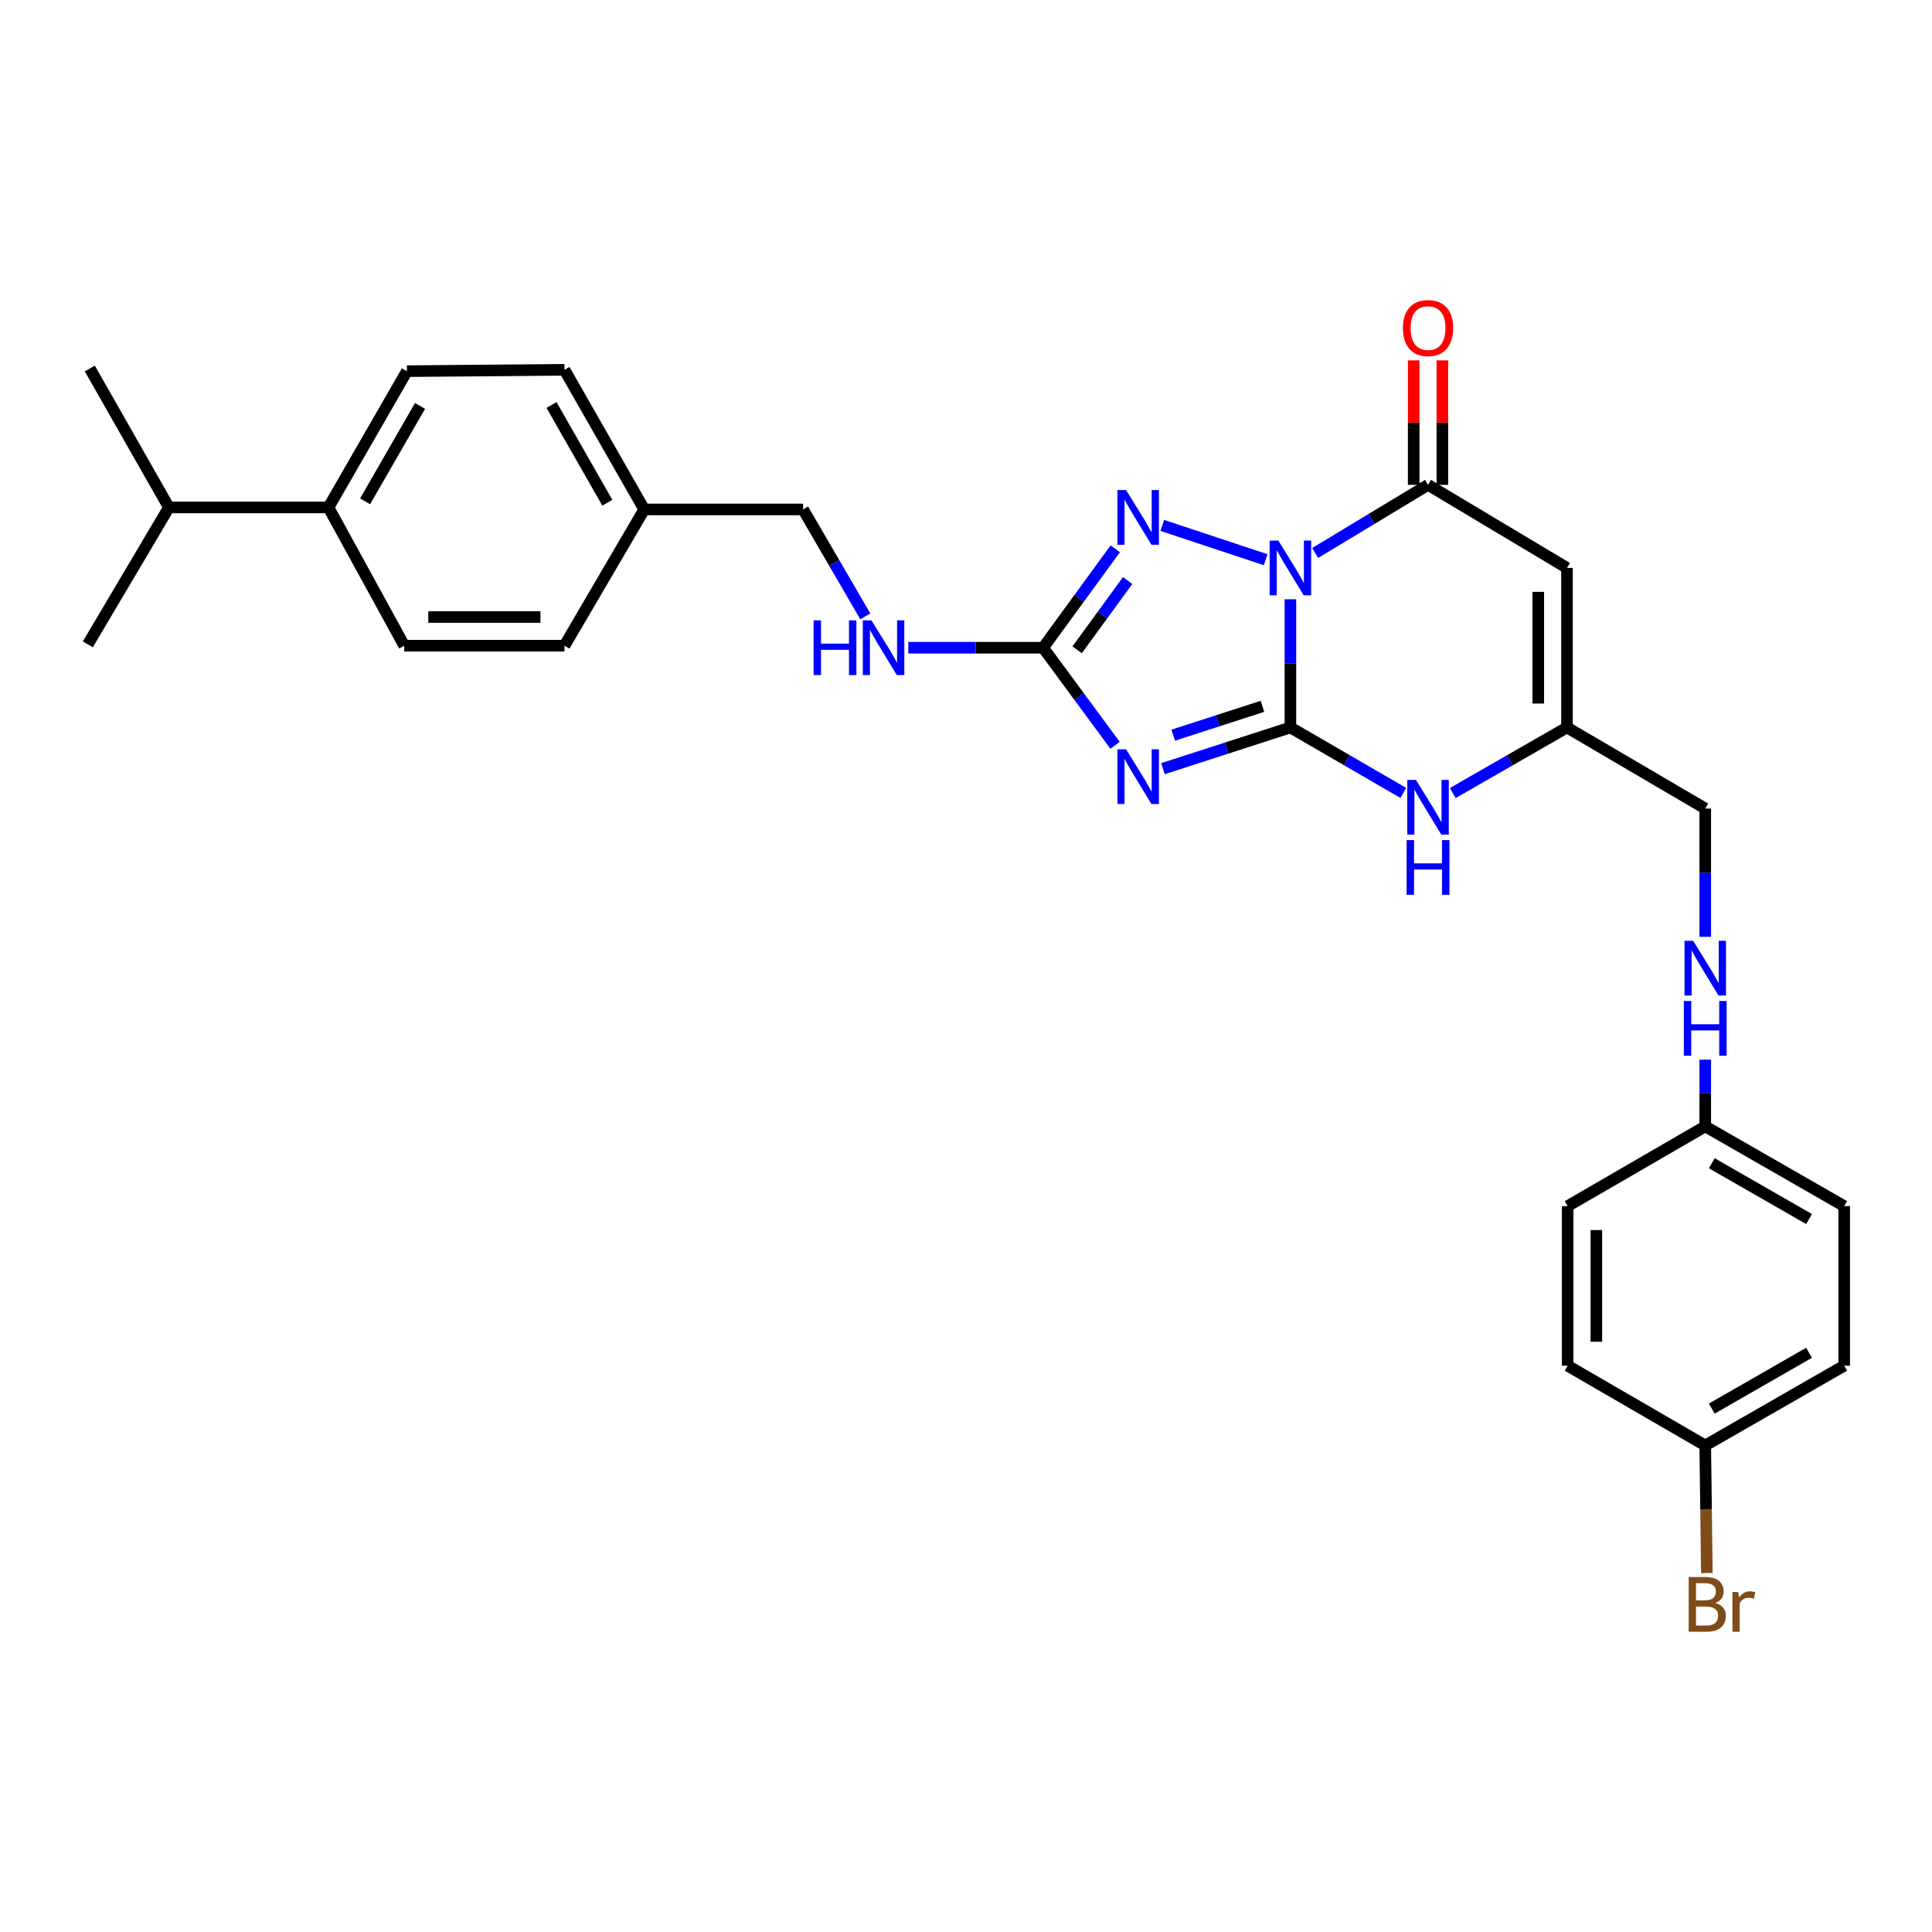 <?xml version='1.0' encoding='iso-8859-1'?>
<svg version='1.1' baseProfile='full'
              xmlns='http://www.w3.org/2000/svg'
                      xmlns:rdkit='http://www.rdkit.org/xml'
                      xmlns:xlink='http://www.w3.org/1999/xlink'
                  xml:space='preserve'
width='1000px' height='1000px' viewBox='0 0 1000 1000'>
<!-- END OF HEADER -->
<rect style='opacity:1.0;fill:#FFFFFF;stroke:none' width='1000' height='1000' x='0' y='0'> </rect>
<path class='bond-0' d='M 667.909,310.185 L 667.909,343.359' style='fill:none;fill-rule:evenodd;stroke:#0000FF;stroke-width:6px;stroke-linecap:butt;stroke-linejoin:miter;stroke-opacity:1' />
<path class='bond-0' d='M 667.909,343.359 L 667.909,376.533' style='fill:none;fill-rule:evenodd;stroke:#000000;stroke-width:6px;stroke-linecap:butt;stroke-linejoin:miter;stroke-opacity:1' />
<path class='bond-2' d='M 655.094,289.707 L 601.596,271.951' style='fill:none;fill-rule:evenodd;stroke:#0000FF;stroke-width:6px;stroke-linecap:butt;stroke-linejoin:miter;stroke-opacity:1' />
<path class='bond-3' d='M 680.729,286.221 L 709.938,268.588' style='fill:none;fill-rule:evenodd;stroke:#0000FF;stroke-width:6px;stroke-linecap:butt;stroke-linejoin:miter;stroke-opacity:1' />
<path class='bond-3' d='M 709.938,268.588 L 739.147,250.954' style='fill:none;fill-rule:evenodd;stroke:#000000;stroke-width:6px;stroke-linecap:butt;stroke-linejoin:miter;stroke-opacity:1' />
<path class='bond-1' d='M 667.909,376.533 L 634.918,387.199' style='fill:none;fill-rule:evenodd;stroke:#000000;stroke-width:6px;stroke-linecap:butt;stroke-linejoin:miter;stroke-opacity:1' />
<path class='bond-1' d='M 634.918,387.199 L 601.928,397.865' style='fill:none;fill-rule:evenodd;stroke:#0000FF;stroke-width:6px;stroke-linecap:butt;stroke-linejoin:miter;stroke-opacity:1' />
<path class='bond-1' d='M 653.441,365.595 L 630.348,373.061' style='fill:none;fill-rule:evenodd;stroke:#000000;stroke-width:6px;stroke-linecap:butt;stroke-linejoin:miter;stroke-opacity:1' />
<path class='bond-1' d='M 630.348,373.061 L 607.254,380.527' style='fill:none;fill-rule:evenodd;stroke:#0000FF;stroke-width:6px;stroke-linecap:butt;stroke-linejoin:miter;stroke-opacity:1' />
<path class='bond-6' d='M 667.909,376.533 L 697.129,393.475' style='fill:none;fill-rule:evenodd;stroke:#000000;stroke-width:6px;stroke-linecap:butt;stroke-linejoin:miter;stroke-opacity:1' />
<path class='bond-6' d='M 697.129,393.475 L 726.348,410.418' style='fill:none;fill-rule:evenodd;stroke:#0000FF;stroke-width:6px;stroke-linecap:butt;stroke-linejoin:miter;stroke-opacity:1' />
<path class='bond-29' d='M 577.151,385.774 L 558.531,360.516' style='fill:none;fill-rule:evenodd;stroke:#0000FF;stroke-width:6px;stroke-linecap:butt;stroke-linejoin:miter;stroke-opacity:1' />
<path class='bond-29' d='M 558.531,360.516 L 539.912,335.259' style='fill:none;fill-rule:evenodd;stroke:#000000;stroke-width:6px;stroke-linecap:butt;stroke-linejoin:miter;stroke-opacity:1' />
<path class='bond-4' d='M 577.265,284.057 L 558.588,309.658' style='fill:none;fill-rule:evenodd;stroke:#0000FF;stroke-width:6px;stroke-linecap:butt;stroke-linejoin:miter;stroke-opacity:1' />
<path class='bond-4' d='M 558.588,309.658 L 539.912,335.259' style='fill:none;fill-rule:evenodd;stroke:#000000;stroke-width:6px;stroke-linecap:butt;stroke-linejoin:miter;stroke-opacity:1' />
<path class='bond-4' d='M 583.666,300.495 L 570.592,318.415' style='fill:none;fill-rule:evenodd;stroke:#0000FF;stroke-width:6px;stroke-linecap:butt;stroke-linejoin:miter;stroke-opacity:1' />
<path class='bond-4' d='M 570.592,318.415 L 557.518,336.336' style='fill:none;fill-rule:evenodd;stroke:#000000;stroke-width:6px;stroke-linecap:butt;stroke-linejoin:miter;stroke-opacity:1' />
<path class='bond-5' d='M 739.147,250.954 L 811.07,293.961' style='fill:none;fill-rule:evenodd;stroke:#000000;stroke-width:6px;stroke-linecap:butt;stroke-linejoin:miter;stroke-opacity:1' />
<path class='bond-9' d='M 746.576,250.954 L 746.576,218.736' style='fill:none;fill-rule:evenodd;stroke:#000000;stroke-width:6px;stroke-linecap:butt;stroke-linejoin:miter;stroke-opacity:1' />
<path class='bond-9' d='M 746.576,218.736 L 746.576,186.518' style='fill:none;fill-rule:evenodd;stroke:#FF0000;stroke-width:6px;stroke-linecap:butt;stroke-linejoin:miter;stroke-opacity:1' />
<path class='bond-9' d='M 731.718,250.954 L 731.718,218.736' style='fill:none;fill-rule:evenodd;stroke:#000000;stroke-width:6px;stroke-linecap:butt;stroke-linejoin:miter;stroke-opacity:1' />
<path class='bond-9' d='M 731.718,218.736 L 731.718,186.518' style='fill:none;fill-rule:evenodd;stroke:#FF0000;stroke-width:6px;stroke-linecap:butt;stroke-linejoin:miter;stroke-opacity:1' />
<path class='bond-8' d='M 539.912,335.259 L 505.024,335.259' style='fill:none;fill-rule:evenodd;stroke:#000000;stroke-width:6px;stroke-linecap:butt;stroke-linejoin:miter;stroke-opacity:1' />
<path class='bond-8' d='M 505.024,335.259 L 470.136,335.259' style='fill:none;fill-rule:evenodd;stroke:#0000FF;stroke-width:6px;stroke-linecap:butt;stroke-linejoin:miter;stroke-opacity:1' />
<path class='bond-7' d='M 811.07,293.961 L 811.07,376.533' style='fill:none;fill-rule:evenodd;stroke:#000000;stroke-width:6px;stroke-linecap:butt;stroke-linejoin:miter;stroke-opacity:1' />
<path class='bond-7' d='M 796.212,306.347 L 796.212,364.147' style='fill:none;fill-rule:evenodd;stroke:#000000;stroke-width:6px;stroke-linecap:butt;stroke-linejoin:miter;stroke-opacity:1' />
<path class='bond-30' d='M 751.961,410.48 L 781.516,393.507' style='fill:none;fill-rule:evenodd;stroke:#0000FF;stroke-width:6px;stroke-linecap:butt;stroke-linejoin:miter;stroke-opacity:1' />
<path class='bond-30' d='M 781.516,393.507 L 811.07,376.533' style='fill:none;fill-rule:evenodd;stroke:#000000;stroke-width:6px;stroke-linecap:butt;stroke-linejoin:miter;stroke-opacity:1' />
<path class='bond-12' d='M 811.07,376.533 L 882.63,418.508' style='fill:none;fill-rule:evenodd;stroke:#000000;stroke-width:6px;stroke-linecap:butt;stroke-linejoin:miter;stroke-opacity:1' />
<path class='bond-16' d='M 447.885,319.029 L 431.782,291.36' style='fill:none;fill-rule:evenodd;stroke:#0000FF;stroke-width:6px;stroke-linecap:butt;stroke-linejoin:miter;stroke-opacity:1' />
<path class='bond-16' d='M 431.782,291.36 L 415.678,263.691' style='fill:none;fill-rule:evenodd;stroke:#000000;stroke-width:6px;stroke-linecap:butt;stroke-linejoin:miter;stroke-opacity:1' />
<path class='bond-10' d='M 170.01,262.643 L 210.623,192.114' style='fill:none;fill-rule:evenodd;stroke:#000000;stroke-width:6px;stroke-linecap:butt;stroke-linejoin:miter;stroke-opacity:1' />
<path class='bond-10' d='M 188.978,259.478 L 217.407,210.108' style='fill:none;fill-rule:evenodd;stroke:#000000;stroke-width:6px;stroke-linecap:butt;stroke-linejoin:miter;stroke-opacity:1' />
<path class='bond-19' d='M 170.01,262.643 L 87.43,262.643' style='fill:none;fill-rule:evenodd;stroke:#000000;stroke-width:6px;stroke-linecap:butt;stroke-linejoin:miter;stroke-opacity:1' />
<path class='bond-31' d='M 170.01,262.643 L 209.244,334.219' style='fill:none;fill-rule:evenodd;stroke:#000000;stroke-width:6px;stroke-linecap:butt;stroke-linejoin:miter;stroke-opacity:1' />
<path class='bond-11' d='M 882.63,484.888 L 882.63,451.698' style='fill:none;fill-rule:evenodd;stroke:#0000FF;stroke-width:6px;stroke-linecap:butt;stroke-linejoin:miter;stroke-opacity:1' />
<path class='bond-11' d='M 882.63,451.698 L 882.63,418.508' style='fill:none;fill-rule:evenodd;stroke:#000000;stroke-width:6px;stroke-linecap:butt;stroke-linejoin:miter;stroke-opacity:1' />
<path class='bond-15' d='M 882.63,548.472 L 882.63,565.744' style='fill:none;fill-rule:evenodd;stroke:#0000FF;stroke-width:6px;stroke-linecap:butt;stroke-linejoin:miter;stroke-opacity:1' />
<path class='bond-15' d='M 882.63,565.744 L 882.63,583.016' style='fill:none;fill-rule:evenodd;stroke:#000000;stroke-width:6px;stroke-linecap:butt;stroke-linejoin:miter;stroke-opacity:1' />
<path class='bond-13' d='M 209.244,334.219 L 292.171,334.219' style='fill:none;fill-rule:evenodd;stroke:#000000;stroke-width:6px;stroke-linecap:butt;stroke-linejoin:miter;stroke-opacity:1' />
<path class='bond-13' d='M 221.683,319.361 L 279.732,319.361' style='fill:none;fill-rule:evenodd;stroke:#000000;stroke-width:6px;stroke-linecap:butt;stroke-linejoin:miter;stroke-opacity:1' />
<path class='bond-14' d='M 210.623,192.114 L 292.171,191.404' style='fill:none;fill-rule:evenodd;stroke:#000000;stroke-width:6px;stroke-linecap:butt;stroke-linejoin:miter;stroke-opacity:1' />
<path class='bond-23' d='M 882.63,583.016 L 811.409,624.29' style='fill:none;fill-rule:evenodd;stroke:#000000;stroke-width:6px;stroke-linecap:butt;stroke-linejoin:miter;stroke-opacity:1' />
<path class='bond-24' d='M 882.63,583.016 L 954.545,624.29' style='fill:none;fill-rule:evenodd;stroke:#000000;stroke-width:6px;stroke-linecap:butt;stroke-linejoin:miter;stroke-opacity:1' />
<path class='bond-24' d='M 886.022,602.094 L 936.362,630.985' style='fill:none;fill-rule:evenodd;stroke:#000000;stroke-width:6px;stroke-linecap:butt;stroke-linejoin:miter;stroke-opacity:1' />
<path class='bond-18' d='M 415.678,263.691 L 333.453,263.691' style='fill:none;fill-rule:evenodd;stroke:#000000;stroke-width:6px;stroke-linecap:butt;stroke-linejoin:miter;stroke-opacity:1' />
<path class='bond-17' d='M 882.63,748.168 L 954.545,706.878' style='fill:none;fill-rule:evenodd;stroke:#000000;stroke-width:6px;stroke-linecap:butt;stroke-linejoin:miter;stroke-opacity:1' />
<path class='bond-17' d='M 886.019,729.089 L 936.36,700.186' style='fill:none;fill-rule:evenodd;stroke:#000000;stroke-width:6px;stroke-linecap:butt;stroke-linejoin:miter;stroke-opacity:1' />
<path class='bond-22' d='M 882.63,748.168 L 883.048,781.185' style='fill:none;fill-rule:evenodd;stroke:#000000;stroke-width:6px;stroke-linecap:butt;stroke-linejoin:miter;stroke-opacity:1' />
<path class='bond-22' d='M 883.048,781.185 L 883.465,814.201' style='fill:none;fill-rule:evenodd;stroke:#7F4C19;stroke-width:6px;stroke-linecap:butt;stroke-linejoin:miter;stroke-opacity:1' />
<path class='bond-32' d='M 882.63,748.168 L 811.409,706.878' style='fill:none;fill-rule:evenodd;stroke:#000000;stroke-width:6px;stroke-linecap:butt;stroke-linejoin:miter;stroke-opacity:1' />
<path class='bond-20' d='M 333.453,263.691 L 292.171,334.219' style='fill:none;fill-rule:evenodd;stroke:#000000;stroke-width:6px;stroke-linecap:butt;stroke-linejoin:miter;stroke-opacity:1' />
<path class='bond-21' d='M 333.453,263.691 L 292.171,191.404' style='fill:none;fill-rule:evenodd;stroke:#000000;stroke-width:6px;stroke-linecap:butt;stroke-linejoin:miter;stroke-opacity:1' />
<path class='bond-21' d='M 314.358,260.216 L 285.461,209.616' style='fill:none;fill-rule:evenodd;stroke:#000000;stroke-width:6px;stroke-linecap:butt;stroke-linejoin:miter;stroke-opacity:1' />
<path class='bond-27' d='M 87.43,262.643 L 46.486,190.736' style='fill:none;fill-rule:evenodd;stroke:#000000;stroke-width:6px;stroke-linecap:butt;stroke-linejoin:miter;stroke-opacity:1' />
<path class='bond-28' d='M 87.43,262.643 L 45.455,333.526' style='fill:none;fill-rule:evenodd;stroke:#000000;stroke-width:6px;stroke-linecap:butt;stroke-linejoin:miter;stroke-opacity:1' />
<path class='bond-25' d='M 811.409,624.29 L 811.409,706.878' style='fill:none;fill-rule:evenodd;stroke:#000000;stroke-width:6px;stroke-linecap:butt;stroke-linejoin:miter;stroke-opacity:1' />
<path class='bond-25' d='M 826.267,636.678 L 826.267,694.49' style='fill:none;fill-rule:evenodd;stroke:#000000;stroke-width:6px;stroke-linecap:butt;stroke-linejoin:miter;stroke-opacity:1' />
<path class='bond-26' d='M 954.545,624.29 L 954.545,706.878' style='fill:none;fill-rule:evenodd;stroke:#000000;stroke-width:6px;stroke-linecap:butt;stroke-linejoin:miter;stroke-opacity:1' />
<path  class='atom-0' d='M 661.649 279.801
L 670.929 294.801
Q 671.849 296.281, 673.329 298.961
Q 674.809 301.641, 674.889 301.801
L 674.889 279.801
L 678.649 279.801
L 678.649 308.121
L 674.769 308.121
L 664.809 291.721
Q 663.649 289.801, 662.409 287.601
Q 661.209 285.401, 660.849 284.721
L 660.849 308.121
L 657.169 308.121
L 657.169 279.801
L 661.649 279.801
' fill='#0000FF'/>
<path  class='atom-2' d='M 582.858 387.847
L 592.138 402.847
Q 593.058 404.327, 594.538 407.007
Q 596.018 409.687, 596.098 409.847
L 596.098 387.847
L 599.858 387.847
L 599.858 416.167
L 595.978 416.167
L 586.018 399.767
Q 584.858 397.847, 583.618 395.647
Q 582.418 393.447, 582.058 392.767
L 582.058 416.167
L 578.378 416.167
L 578.378 387.847
L 582.858 387.847
' fill='#0000FF'/>
<path  class='atom-3' d='M 582.858 253.65
L 592.138 268.65
Q 593.058 270.13, 594.538 272.81
Q 596.018 275.49, 596.098 275.65
L 596.098 253.65
L 599.858 253.65
L 599.858 281.97
L 595.978 281.97
L 586.018 265.57
Q 584.858 263.65, 583.618 261.45
Q 582.418 259.25, 582.058 258.57
L 582.058 281.97
L 578.378 281.97
L 578.378 253.65
L 582.858 253.65
' fill='#0000FF'/>
<path  class='atom-7' d='M 732.887 403.679
L 742.167 418.679
Q 743.087 420.159, 744.567 422.839
Q 746.047 425.519, 746.127 425.679
L 746.127 403.679
L 749.887 403.679
L 749.887 431.999
L 746.007 431.999
L 736.047 415.599
Q 734.887 413.679, 733.647 411.479
Q 732.447 409.279, 732.087 408.599
L 732.087 431.999
L 728.407 431.999
L 728.407 403.679
L 732.887 403.679
' fill='#0000FF'/>
<path  class='atom-7' d='M 728.067 434.831
L 731.907 434.831
L 731.907 446.871
L 746.387 446.871
L 746.387 434.831
L 750.227 434.831
L 750.227 463.151
L 746.387 463.151
L 746.387 450.071
L 731.907 450.071
L 731.907 463.151
L 728.067 463.151
L 728.067 434.831
' fill='#0000FF'/>
<path  class='atom-9' d='M 421.111 321.099
L 424.951 321.099
L 424.951 333.139
L 439.431 333.139
L 439.431 321.099
L 443.271 321.099
L 443.271 349.419
L 439.431 349.419
L 439.431 336.339
L 424.951 336.339
L 424.951 349.419
L 421.111 349.419
L 421.111 321.099
' fill='#0000FF'/>
<path  class='atom-9' d='M 451.071 321.099
L 460.351 336.099
Q 461.271 337.579, 462.751 340.259
Q 464.231 342.939, 464.311 343.099
L 464.311 321.099
L 468.071 321.099
L 468.071 349.419
L 464.191 349.419
L 454.231 333.019
Q 453.071 331.099, 451.831 328.899
Q 450.631 326.699, 450.271 326.019
L 450.271 349.419
L 446.591 349.419
L 446.591 321.099
L 451.071 321.099
' fill='#0000FF'/>
<path  class='atom-10' d='M 726.147 169.808
Q 726.147 163.008, 729.507 159.208
Q 732.867 155.408, 739.147 155.408
Q 745.427 155.408, 748.787 159.208
Q 752.147 163.008, 752.147 169.808
Q 752.147 176.688, 748.747 180.608
Q 745.347 184.488, 739.147 184.488
Q 732.907 184.488, 729.507 180.608
Q 726.147 176.728, 726.147 169.808
M 739.147 181.288
Q 743.467 181.288, 745.787 178.408
Q 748.147 175.488, 748.147 169.808
Q 748.147 164.248, 745.787 161.448
Q 743.467 158.608, 739.147 158.608
Q 734.827 158.608, 732.467 161.408
Q 730.147 164.208, 730.147 169.808
Q 730.147 175.528, 732.467 178.408
Q 734.827 181.288, 739.147 181.288
' fill='#FF0000'/>
<path  class='atom-12' d='M 876.37 486.953
L 885.65 501.953
Q 886.57 503.433, 888.05 506.113
Q 889.53 508.793, 889.61 508.953
L 889.61 486.953
L 893.37 486.953
L 893.37 515.273
L 889.49 515.273
L 879.53 498.873
Q 878.37 496.953, 877.13 494.753
Q 875.93 492.553, 875.57 491.873
L 875.57 515.273
L 871.89 515.273
L 871.89 486.953
L 876.37 486.953
' fill='#0000FF'/>
<path  class='atom-12' d='M 871.55 518.105
L 875.39 518.105
L 875.39 530.145
L 889.87 530.145
L 889.87 518.105
L 893.71 518.105
L 893.71 546.425
L 889.87 546.425
L 889.87 533.345
L 875.39 533.345
L 875.39 546.425
L 871.55 546.425
L 871.55 518.105
' fill='#0000FF'/>
<path  class='atom-23' d='M 887.811 829.698
Q 890.531 830.458, 891.891 832.138
Q 893.291 833.778, 893.291 836.218
Q 893.291 840.138, 890.771 842.378
Q 888.291 844.578, 883.571 844.578
L 874.051 844.578
L 874.051 816.258
L 882.411 816.258
Q 887.251 816.258, 889.691 818.218
Q 892.131 820.178, 892.131 823.778
Q 892.131 828.058, 887.811 829.698
M 877.851 819.458
L 877.851 828.338
L 882.411 828.338
Q 885.211 828.338, 886.651 827.218
Q 888.131 826.058, 888.131 823.778
Q 888.131 819.458, 882.411 819.458
L 877.851 819.458
M 883.571 841.378
Q 886.331 841.378, 887.811 840.058
Q 889.291 838.738, 889.291 836.218
Q 889.291 833.898, 887.651 832.738
Q 886.051 831.538, 882.971 831.538
L 877.851 831.538
L 877.851 841.378
L 883.571 841.378
' fill='#7F4C19'/>
<path  class='atom-23' d='M 899.731 824.018
L 900.171 826.858
Q 902.331 823.658, 905.851 823.658
Q 906.971 823.658, 908.491 824.058
L 907.891 827.418
Q 906.171 827.018, 905.211 827.018
Q 903.531 827.018, 902.411 827.698
Q 901.331 828.338, 900.451 829.898
L 900.451 844.578
L 896.691 844.578
L 896.691 824.018
L 899.731 824.018
' fill='#7F4C19'/>
</svg>
